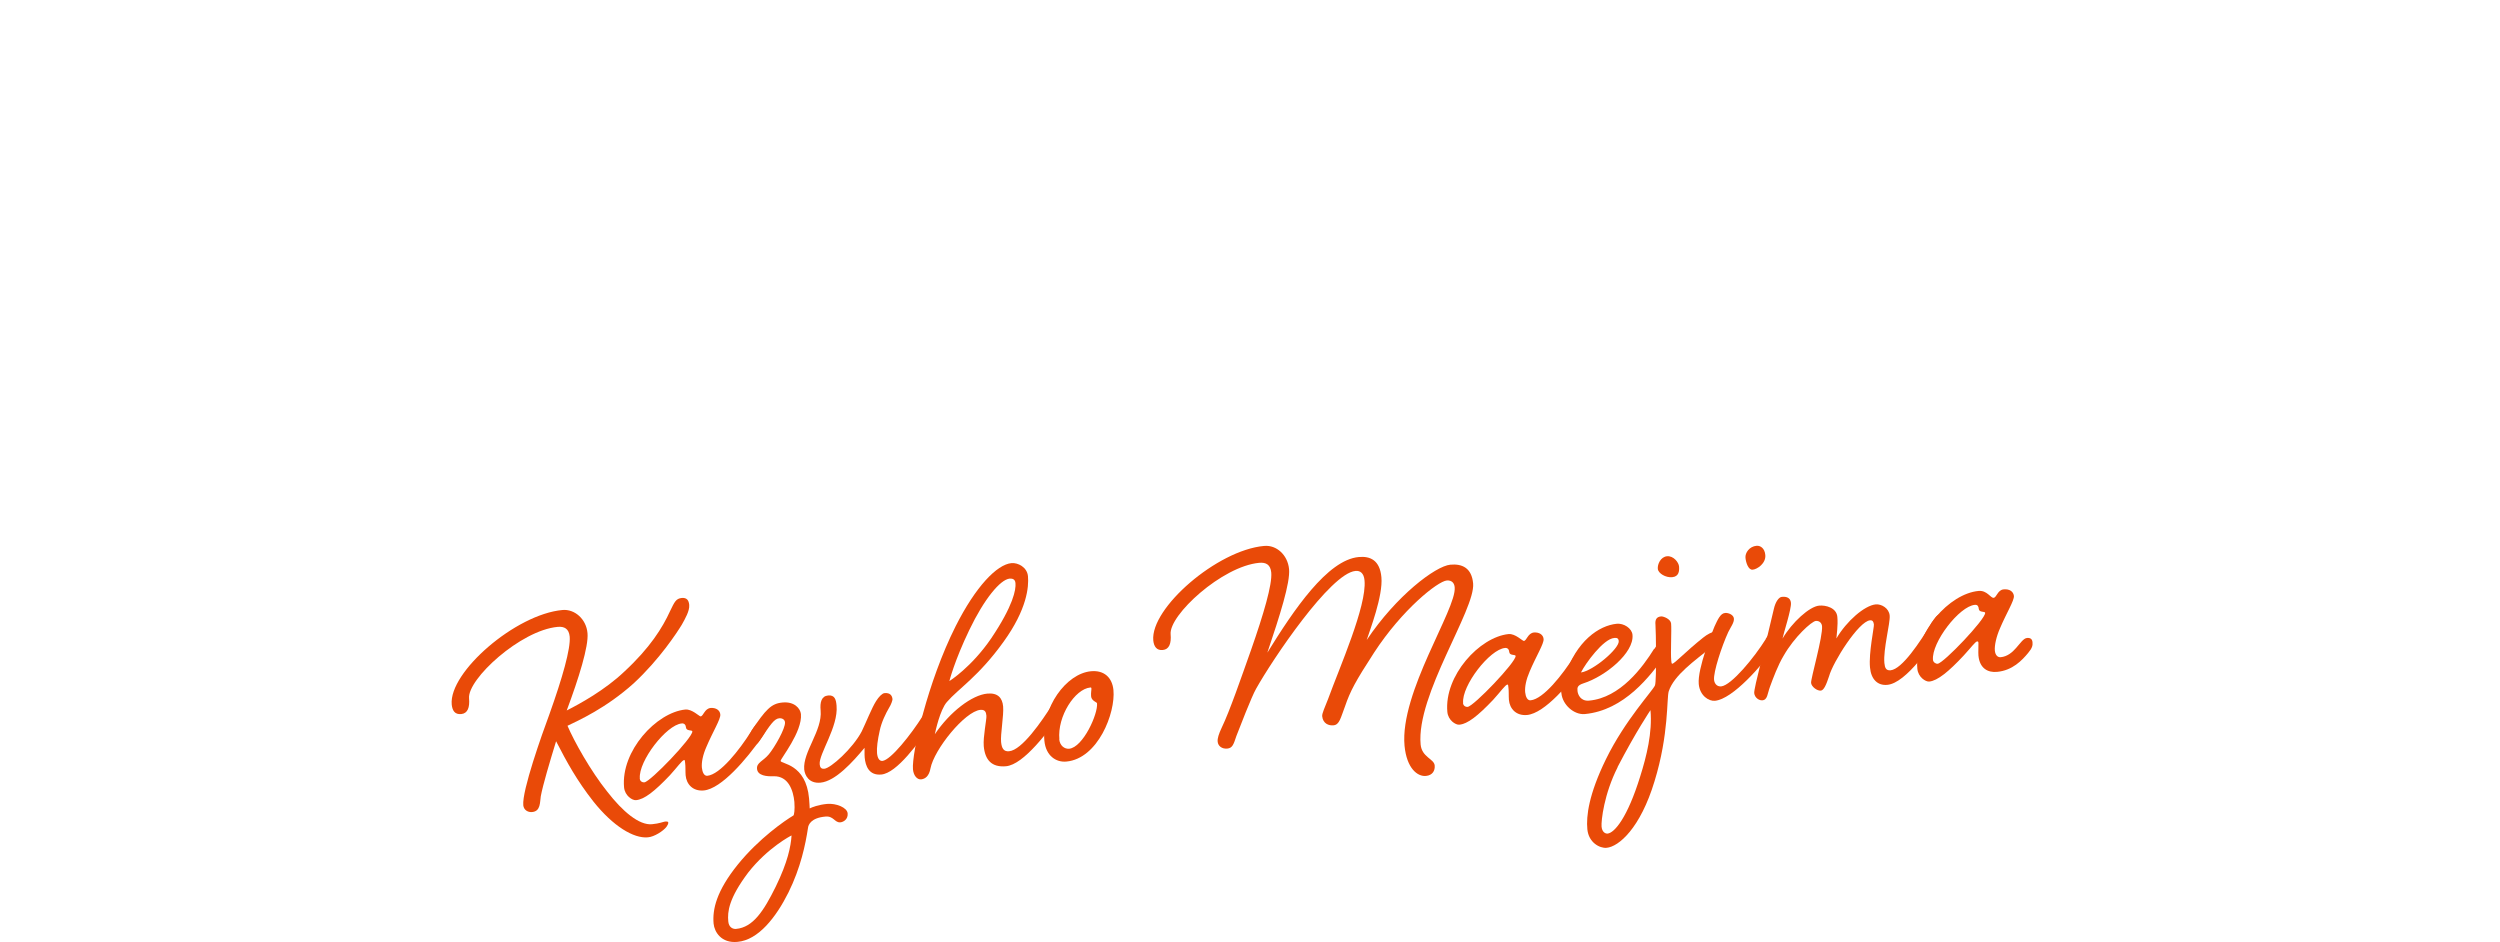 <?xml version="1.0" encoding="UTF-8"?>
<svg id="_レイヤー_2" data-name="レイヤー 2" xmlns="http://www.w3.org/2000/svg" xmlns:xlink="http://www.w3.org/1999/xlink" viewBox="0 0 160 60.29">
  <defs>
    <style>
      .cls-1 {
        fill: none;
      }

      .cls-1, .cls-2, .cls-3 {
        stroke-width: 0px;
      }

      .cls-4 {
        filter: url(#drop-shadow-1);
      }

      .cls-2 {
        fill: #fff;
      }

      .cls-3 {
        fill: #e94a08;
      }
    </style>
    <filter id="drop-shadow-1" filterUnits="userSpaceOnUse">
      <feOffset dx="0" dy="0"/>
      <feGaussianBlur result="blur" stdDeviation="7.39"/>
      <feFlood flood-color="#070001" flood-opacity="1"/>
      <feComposite in2="blur" operator="in"/>
      <feComposite in="SourceGraphic"/>
    </filter>
  </defs>
  <g id="_レイヤー_2-2" data-name="レイヤー 2">
    <g>
      <path class="cls-2" d="M33.01,5.64c-.36-.2-.61-.58-.69-1.2-.18-1.43-.56-2.27-1.52-2.96l.13-.16c3.12.29,4.75,1.32,4.75,2.94,0,.6-.36,1.12-.94,1.38h3.81c.69-1.27,1.17-2.25,1.6-3.5.1-.29.18-.58.18-.87v-.11l.23-.13c3.33,1,4.01,1.25,4.01,1.63,0,.33-.41.49-1.19.54-1.12.91-2.31,1.76-3.4,2.45h4.45c1.63-1.96,1.96-2.25,2.16-2.25s.51.09,1.6.91c1.19.89,1.42,1.11,1.42,1.36,0,.29-.15.38-.86.38h-16.64c-2.21,0-4.9.04-6.22.18l-.23-.76c1.47.13,4.24.18,6.45.18h.91ZM34.26,15.85h-3.81v4.99c0,.87-.66,1.18-2.06,1.18-.71,0-.86-.09-.84-.65l.2-7.69v-4.12c0-.82-.05-1.14-.25-1.65l.18-.16c2.06.51,2.9.8,3.18,1.03h3.1c.89-1.09,1.12-1.34,1.32-1.34.25,0,.56.13,1.6.85.86.6,1.09.83,1.09,1.07s-.25.42-.89.69v2.92l.2,6.87c.05,1.56-1.37,2.16-3.15,2.16-.66,0-.74-.04-.86-.6-.2-.96-.61-1.27-2.03-1.65v-.22c.36,0,.64.02.91.02.46,0,.89-.02,1.4-.07.48-.04.71-.16.71-.87v-2.76ZM30.45,11.99h3.81v-2.81h-3.33c-.1.11-.25.2-.48.31v2.5ZM34.26,12.39h-3.81v3.05h3.81v-3.05ZM39.37,12.1v-1.74c0-.98-.08-1.36-.28-1.67l.18-.18c3.38.33,3.81.56,3.81.91,0,.22-.28.45-.89.6v2.12l.08,4.88c.03.87-.92,1.16-2.16,1.16-.71,0-.86-.11-.84-.78l.1-5.31ZM47.24,12.55l.2,7.13c.05,1.43-1.75,2.41-3.76,2.41-.51,0-.56-.09-.69-.58-.2-.8-.64-1.45-2.57-1.87v-.25c1.22,0,2.11-.04,2.85-.11.79-.07,1.04-.25,1.04-.91v-9.07c0-.89-.08-1.27-.3-1.69l.18-.16c3.25.31,4.06.58,4.06.91,0,.29-.18.47-1.02.71v3.48Z"/>
      <path class="cls-2" d="M55.55,18.19h3.38v-2.54c0-.87-.08-1.29-.28-1.67l.15-.2c3.48.31,4.12.62,4.12.91s-.25.42-1.02.65v2.85h3.4v-2.27c0-.82-.08-1.18-.25-1.43l.15-.18c3.15.29,4.04.49,4.04.8,0,.27-.18.42-.89.62v.71l.13,2.1c.05.65-.69.94-2.52.94-.51,0-.66-.11-.66-.65v-.25h-9.76v1.83c0,.58-.91.85-2.29.85-.66,0-.79-.11-.76-.65l.15-3.37v-1.45c0-.76-.1-1.09-.25-1.34l.18-.16c3.33.29,3.84.51,3.84.8,0,.24-.31.42-.86.58v2.5ZM58.55,9.02v1.76h12.27c1.35-1.76,1.63-1.92,1.83-1.92.23,0,.51.16,1.47.85,1.07.78,1.3,1,1.3,1.2s-.15.27-.56.27h-16.31v1.92h12.22c1.09-1.14,1.45-1.34,1.65-1.34.25,0,.71.18,1.73.96,1.04.8,1.22,1.09,1.22,1.32s-.28.45-1.07.8c-.15,1.54-.46,3.63-.76,4.55-.28.83-.76,1.58-1.45,2.01-.74.47-1.98.78-3.02.78-.46,0-.58-.07-.69-.51-.18-.87-.71-1.36-2.16-1.67l.03-.25c1.22,0,1.93-.02,2.74-.13.89-.13,1.27-.62,1.55-1.69.28-1.12.48-2.88.58-4.41h-12.6c-.18.58-1.02.85-2.29.85-.71,0-.89-.09-.89-.65v-.11l.2-6.51v-2.12c0-1.03-.1-1.61-.28-2.05l.23-.16c2.41.56,3.33.85,3.61,1.07h.84c.15-.71.36-1.78.36-2.32,0-.16,0-.31-.05-.47l.23-.13c3.61.67,4.19.96,4.19,1.29,0,.29-.33.45-1.12.51-.69.47-1.32.83-1.93,1.11h5.39c.99-1.16,1.22-1.31,1.45-1.31.25,0,.56.11,1.63.82,1.07.71,1.37.96,1.37,1.25,0,.27-.28.47-.94.76v.98l.15,2.14c.08,1-.79,1.36-2.44,1.36-.81,0-.94-.09-.94-.8h-8.74ZM58.55,6.19h8.74v-1.96h-8.1c-.1.13-.3.22-.64.33v1.63ZM58.55,8.62h8.74v-2.03h-8.74v2.03Z"/>
      <path class="cls-2" d="M89.6,8v-3.57c-1.5.16-3.15.25-4.85.31l-.13-.29c3.56-.69,6.02-1.63,8.23-2.83.23-.13.51-.31.69-.62l.28-.02c2.24,1.45,2.82,1.83,2.82,2.19,0,.22-.18.33-.81.33-.15,0-.33,0-.53-.02-.58.18-1.27.33-2.06.47.23.13.28.22.28.33,0,.27-.18.38-1.09.58v3.14h.3c1.42-1.72,1.75-1.96,1.93-1.96s.38.11,1.58,1.03c.84.65.97.83.97,1,0,.27-.15.33-.58.33h-4.19v2.19c2.41.33,4.24,1.25,4.24,2.65,0,.89-.36,1.76-1.78,1.76-.71,0-1.19-.53-1.25-1.38-.08-1.36-.53-2.21-1.22-2.68v3.54l.1,6.29c.03.98-.99,1.2-2.29,1.2-.91,0-1.07-.09-1.04-.8l.38-7.67c-1.3,1.72-3.1,3.32-5.13,4.5l-.2-.16c2.18-2.41,3.96-6.06,4.93-9.45h-.89c-1.32,0-2.26.04-3.84.18l-.23-.76c1.7.13,2.74.18,4.06.18h1.32ZM100.45,17.61v2.43c0,.71-.79,1.12-2.26,1.12-.76,0-.91-.09-.89-.76l.2-7.76v-6.55c0-1.03-.08-1.49-.25-1.85l.18-.16c2.19.56,3.1.87,3.46,1.07h2.72c1.07-1.2,1.35-1.38,1.58-1.38.25,0,.66.18,1.68.91,1.12.82,1.32,1.03,1.32,1.32,0,.27-.2.42-1.02.76v5.77l.2,6.55c.03,1-.61,1.45-2.36,1.45-.81,0-.94-.09-.94-.65v-2.27h-3.61ZM100.45,17.2h3.61V5.55h-3.02c-.05.13-.23.22-.58.33v11.32Z"/>
      <path class="cls-2" d="M116.33,9.6c2.69,1.03,3.51,1.52,3.51,1.87,0,.31-.3.42-1.3.49-2.46,2.47-5.21,3.99-7.93,4.9l-.18-.18c1.96-1.43,3.91-3.54,5.18-5.8.31-.54.43-.85.48-1.18l.23-.11ZM124.31,5.1h2.9c1.37-1.72,1.63-1.98,1.85-1.98.25,0,.56.13,1.45.82,1.02.78,1.19,1.03,1.19,1.23,0,.27-.15.33-.56.33h-6.83v3.19h5.18c1.47-1.81,1.73-2.07,2.01-2.07s.56.16,1.5.87c1.07.8,1.19,1.03,1.19,1.27,0,.27-.15.33-.61.33h-8.46c-.05.22-.28.4-.86.6v1.18l.25,3.75c.1,1.36-2.13,2.36-3.91,2.36-.61,0-.74-.09-.81-.58-.15-.91-.58-1.45-2.69-1.98v-.25c.36,0,.71.02,1.07.02.58,0,1.19-.02,1.83-.07.94-.07,1.22-.27,1.22-1.05v-3.99h-4.29c-1.98,0-4.5.04-6.02.18l-.23-.76c1.19.09,2.85.13,4.4.16v-3.1c0-1.58,0-1.96-.2-2.43l.18-.16c3.02.33,3.94.58,3.94.98,0,.27-.05.42-.97.71v4.01h3.2V3.25c0-1.07-.05-1.49-.3-1.94l.18-.16c3.38.33,4.24.6,4.24.98,0,.27-.28.42-1.02.62v2.34ZM127.2,13.06c2.62,1.72,3.25,2.05,3.25,2.45,0,.27-.28.36-.79.36-.13,0-.31,0-.48-.02-4.7,4.41-10.57,6.2-17.53,6.17l-.03-.2c6.89-1.27,11.25-3.54,14.63-7.49.28-.31.56-.8.69-1.2l.25-.07ZM126.14,9.91c4.6.31,7.6,2.01,7.6,3.88,0,1.12-.66,1.67-1.7,1.67-.74,0-1.24-.42-1.6-1.25-.74-1.67-2.21-3.08-4.4-4.15l.1-.16Z"/>
    </g>
    <g class="cls-4">
      <path class="cls-3" d="M44.11,38.73c.03.36-.26.87-.48,1.26-.3.49-1.42,2.21-3.07,3.74-1.78,1.6-3.54,2.38-4.24,2.72.41.97,1.48,2.89,2.54,4.21.99,1.28,2.05,2.17,2.87,2.09.45-.04.74-.16.83-.17.14-.01.21,0,.21.07s-.03.14-.11.26c-.2.27-.79.65-1.2.68-.91.08-2.22-.71-3.48-2.29-1.06-1.35-1.69-2.5-2.39-3.86-.42,1.37-.84,2.78-.98,3.52-.06.37,0,.96-.55,1.01-.27.03-.54-.13-.57-.43-.09-.93,1.19-4.53,1.68-5.85.82-2.3,1.36-4.18,1.29-4.95-.05-.5-.34-.66-.77-.62-2.38.22-5.78,3.35-5.67,4.57.05.59-.09.97-.5,1.01-.41.04-.57-.22-.61-.61-.19-2.07,4.09-5.78,7.09-6.05.77-.07,1.52.57,1.6,1.48.08.84-.56,2.89-1.33,4.95.83-.42,2.44-1.3,3.69-2.49,1.65-1.53,2.44-2.81,2.92-3.86.29-.6.38-.81.75-.85.32-.03.45.14.48.44Z"/>
      <path class="cls-3" d="M45.47,45.31c.36-.03.61.15.63.42.03.29-.49,1.12-.89,2.07-.23.52-.32.99-.29,1.33.03.29.14.54.35.52.82-.08,2.05-1.65,2.79-2.82.22-.36.4-.61.63-.63.23-.02.33.11.35.29.02.21-.06.35-.28.69-.97,1.39-2.58,3.3-3.72,3.41-.7.06-1.11-.4-1.16-.97-.02-.25,0-.57-.03-.78-.01-.14-.02-.2-.06-.2-.14.01-.46.48-.92.98-.98,1.03-1.64,1.55-2.17,1.59-.23.02-.71-.28-.76-.82-.21-2.32,2.06-4.79,3.92-4.98.43-.04.89.44.98.44.18-.02.25-.5.64-.54ZM40.94,49.82c.01.14.12.26.3.25.39-.04,3.1-2.87,3.07-3.26-.01-.11-.39,0-.41-.26-.01-.14-.09-.27-.27-.25-.98.09-2.78,2.41-2.68,3.52Z"/>
      <path class="cls-3" d="M48.08,46.79c.93-1.39,1.28-1.77,2.01-1.83.75-.07,1.13.38,1.17.74.1,1.14-1.32,2.87-1.3,3,.02.2,1.62.17,1.82,2.4.03.29.03.52.04.64.15-.08.57-.24,1.12-.29.57-.05,1.28.23,1.31.61.03.36-.25.55-.47.57-.36.03-.43-.42-.95-.37-.91.08-1.1.51-1.12.74-.16,1.04-.46,2.52-1.25,4.12-.79,1.58-1.92,3.04-3.26,3.16-1.04.1-1.48-.64-1.53-1.17-.08-.91.18-2.08,1.55-3.78,1.36-1.68,3.02-2.82,3.56-3.14.04-.03.1-.35.06-.87-.07-.73-.38-1.66-1.32-1.64-.46.02-1.03-.04-1.07-.47-.04-.41.39-.49.76-.94.37-.45,1.06-1.65,1.03-2.04-.01-.16-.16-.28-.37-.26-.32.03-.56.39-1.24,1.42-.12.17-.2.29-.43.31-.18.02-.33-.15-.35-.31-.01-.14.08-.35.24-.59ZM47.88,55.85c-1.24,1.65-1.33,2.5-1.27,3.12.03.36.27.5.5.48,1.09-.1,1.77-1.15,2.54-2.71.77-1.58.96-2.56,1.01-3.27-.02,0-1.53.78-2.78,2.38Z"/>
      <path class="cls-3" d="M59.05,45.82c.22-.36.4-.61.63-.63.23-.02.33.11.35.29.02.2-.06.35-.28.69-.97,1.39-2.35,3.31-3.35,3.4-.79.07-1.01-.55-1.06-1.09-.02-.25,0-.46-.01-.62-.74.89-1.86,2.14-2.82,2.23-.75.07-1-.48-1.04-.84-.1-1.13,1.17-2.49,1.05-3.78-.05-.52.05-.92.48-.96.43-.04.51.27.54.66.12,1.34-1.14,3.08-1.08,3.74.02.18.07.31.3.29.41-.04,1.81-1.29,2.39-2.39.29-.6.64-1.5.92-1.94.18-.29.39-.49.53-.51.39-.04.5.18.52.39,0,.07-.08.33-.22.55-.2.34-.49.92-.6,1.47-.13.58-.2,1.09-.17,1.43s.16.51.34.5c.54-.05,1.84-1.7,2.58-2.87Z"/>
      <path class="cls-3" d="M67.38,45.06c.22-.36.4-.61.63-.63.23-.02.33.11.35.29.02.21-.06.35-.28.69-.97,1.39-2.56,3.53-3.7,3.63-.91.08-1.34-.4-1.42-1.29-.05-.59.19-1.71.17-1.94-.02-.23-.08-.4-.38-.38-1,.09-2.97,2.54-3.2,3.75-.09.49-.33.67-.6.7-.25.02-.48-.23-.52-.64-.09-1.02.93-5.58,2.73-9.16,1.28-2.54,2.64-3.95,3.57-4.04.43-.04,1.01.27,1.06.84.06.68-.06,2.11-1.56,4.19-1.6,2.23-2.9,3.01-3.63,3.86-.44.5-.74,1.9-.77,2.06.97-1.44,2.38-2.51,3.36-2.6.68-.06.96.28,1.01.82.05.57-.18,1.8-.13,2.28.04.41.17.62.51.59.82-.07,2.07-1.88,2.81-3.05ZM62.04,40.31c-.96,1.99-1.28,3.28-1.28,3.28,0,0,1.41-.88,2.68-2.74,1.41-2.1,1.59-3.12,1.55-3.53-.02-.25-.19-.3-.37-.29-.61.06-1.64,1.32-2.58,3.28Z"/>
      <path class="cls-3" d="M68.24,48.74c-.64.06-1.31-.36-1.4-1.34-.19-2.11,1.39-4.29,2.98-4.44.84-.08,1.36.4,1.44,1.2.14,1.47-.99,4.39-3.01,4.58ZM67.79,47.31c.04.41.33.63.63.61.89-.08,1.86-2.23,1.79-2.91,0-.07-.36-.15-.38-.45-.02-.23.03-.42.02-.5,0-.05-.03-.07-.07-.06-.98.09-2.12,1.84-1.98,3.32Z"/>
      <path class="cls-3" d="M80.92,34.94c.77-.07,1.49.57,1.58,1.48.08.88-.58,2.94-1.39,5.35,1.69-2.74,3.85-5.94,5.85-6.12.73-.07,1.35.2,1.45,1.29.11,1.2-.74,3.39-.94,4.02,1.89-2.83,4.4-4.73,5.35-4.82.75-.07,1.37.2,1.46,1.2.15,1.68-3.65,7.13-3.36,10.31.08.82.86.91.9,1.34.03.32-.13.63-.56.67-.54.05-1.23-.48-1.37-1.93-.31-3.43,3.34-8.75,3.21-10.14-.02-.27-.18-.46-.5-.44-.59.05-2.87,1.87-4.66,4.62-1.2,1.85-1.52,2.45-1.86,3.44-.28.73-.35,1.18-.74,1.21-.29.03-.67-.1-.72-.58-.02-.18.18-.59.38-1.11.73-2.01,2.48-5.95,2.33-7.58-.04-.48-.29-.64-.58-.61-1.61.15-5.32,5.68-6.36,7.54-.28.48-1.07,2.53-1.26,3.02-.18.54-.25.78-.59.81s-.59-.17-.61-.45c-.02-.2.07-.49.26-.89.52-1.08,1.24-3.18,1.88-4.98.8-2.29,1.36-4.18,1.29-4.95-.05-.5-.33-.66-.77-.62-2.38.22-5.78,3.35-5.67,4.57.05.59-.09.97-.5,1.01-.39.04-.57-.22-.61-.61-.19-2.07,4.09-5.78,7.09-6.05Z"/>
      <path class="cls-3" d="M98.16,40.48c.36-.03.61.15.63.42.03.29-.49,1.12-.89,2.07-.23.53-.32.99-.29,1.33.03.29.14.54.35.52.82-.08,2.05-1.65,2.79-2.82.22-.36.4-.61.63-.63.23-.02.33.11.35.29.02.21-.06.35-.28.69-.97,1.39-2.58,3.3-3.72,3.41-.7.06-1.11-.4-1.16-.97-.02-.25,0-.57-.03-.78-.01-.14-.02-.2-.06-.2-.14.01-.46.48-.92.98-.98,1.03-1.64,1.55-2.17,1.59-.23.02-.71-.28-.76-.82-.21-2.32,2.06-4.79,3.92-4.98.43-.04.89.45.98.44.18-.02.25-.5.64-.54ZM93.63,44.99c.01.14.12.26.3.25.39-.04,3.1-2.87,3.07-3.26-.01-.11-.39,0-.41-.26-.01-.14-.09-.27-.27-.25-.98.09-2.78,2.41-2.68,3.52Z"/>
      <path class="cls-3" d="M105.88,41.53c.24-.37.42-.61.65-.63.23-.02.33.11.35.29.02.2-.06.35-.28.69-.97,1.39-2.65,3.58-5.17,3.82-.7.06-1.43-.6-1.5-1.33-.02-.23-.09-.29-.12-.52-.02-.2.14-.47.34-.58.73-2.24,2.18-3.24,3.33-3.35.43-.04.96.28,1,.71.11,1.16-1.75,2.66-3.13,3.1-.4.13-.41.27-.39.49.02.23.2.67.74.62,2-.18,3.44-2.15,4.16-3.31ZM101.17,43.04c.79-.1,2.47-1.53,2.43-2.01-.02-.18-.11-.22-.29-.2-.7.06-1.84,1.63-2.13,2.21Z"/>
      <path class="cls-3" d="M106.95,39.9c.04.41-.04,1.86.01,2.38.01.11.02.2.06.2.16-.01.87-.79,1.98-1.67.26-.21.56-.37.77-.39.27-.03.41.21.42.37.02.23-.35.38-.76.71-.92.75-2.29,1.7-2.63,2.74-.14.42.02,2.74-.91,5.76-.91,3.01-2.29,4.19-3.07,4.26-.43.04-1.15-.33-1.23-1.19-.08-.84.09-2.23,1.19-4.48,1.23-2.52,3.03-4.42,3.14-4.73s.06-3.55.03-3.87c-.03-.32.05-.51.36-.54.16-.01.61.17.64.45ZM103.53,49.1c-.87,1.71-1.06,3.42-1.03,3.8.03.36.25.46.38.45.45-.04,1.28-1.03,2.09-3.65.41-1.3.79-2.82.66-4.25,0,0-.91,1.34-2.11,3.65ZM107.46,36.26c.02.27,0,.64-.44.68-.41.04-.89-.24-.92-.53-.03-.3.18-.77.59-.81.41-.04.75.39.77.66Z"/>
      <path class="cls-3" d="M113.01,40.88c.24-.37.4-.61.65-.63.2-.02.33.11.35.29.02.21-.06.35-.28.69-.97,1.39-2.84,3.51-3.97,3.62-.39.04-.97-.32-1.04-1.07-.09-1,.86-3.33,1.01-3.69.21-.45.38-.84.68-.86.2-.02.54.11.56.36s-.18.5-.36.86c-.42.91-.96,2.56-.91,3.06.02.21.16.44.45.42.66-.06,2.14-1.87,2.86-3.03ZM112.98,35.52c.05.54-.53.92-.81.94-.27.03-.43-.44-.46-.76-.03-.32.25-.73.71-.77.23-.02.52.14.56.59Z"/>
      <path class="cls-3" d="M123.59,39.91c.24-.37.4-.61.65-.63.2-.02.33.11.35.29.02.2-.06.35-.3.69-.62.97-2.29,3.46-3.5,3.57-.61.06-1.04-.34-1.11-1.11-.09-.93.27-2.59.25-2.75s-.07-.29-.25-.27c-.73.07-2.37,2.67-2.62,3.58-.18.54-.33.9-.53.92-.23.02-.59-.24-.62-.49-.03-.27.76-2.96.7-3.64-.02-.18-.15-.35-.4-.33-.27.03-1.37,1.02-2.06,2.23-.36.6-.67,1.43-.87,1.98-.17.45-.15.84-.49.87-.2.02-.49-.16-.52-.46-.03-.32.74-3.11,1.25-5.36.11-.51.34-.79.52-.8.27-.03.55.04.58.38.04.39-.48,1.97-.54,2.29.61-1.04,1.73-2.06,2.35-2.11.41-.04,1.11.13,1.16.72.05.55-.05,1.17-.06,1.38.65-1.11,1.8-2.11,2.52-2.18.36-.03.85.24.89.72.04.48-.42,2.15-.34,3.03.03.32.11.49.39.47.75-.07,1.89-1.82,2.61-2.99Z"/>
      <path class="cls-3" d="M127.79,43c-.54.05-1.09-.2-1.17-1.04-.02-.25.01-.62,0-.8,0-.09-.03-.11-.08-.11-.11,0-.4.4-.86.9-.96,1.03-1.68,1.62-2.21,1.67-.23.02-.71-.28-.76-.82-.21-2.32,2.05-4.81,3.92-4.98.54-.05.77.46.96.44.2-.02.25-.5.64-.54.39-.04.63.15.66.42.03.29-.49,1.12-.89,2.07-.23.52-.36,1.09-.33,1.43.03.29.18.44.38.42.41-.04.73-.3.98-.59.27-.3.47-.62.7-.64.23-.02.33.08.35.27.02.2-.01.37-.28.69-.39.47-1,1.12-1.99,1.21ZM123.71,42.23c.01.14.16.26.3.25.39-.04,3.08-2.87,3.04-3.26-.01-.11-.39,0-.41-.26-.01-.14-.07-.27-.25-.25-1,.09-2.78,2.41-2.68,3.52Z"/>
    </g>
    <rect class="cls-1" width="160" height="60"/>
  </g>
</svg>
